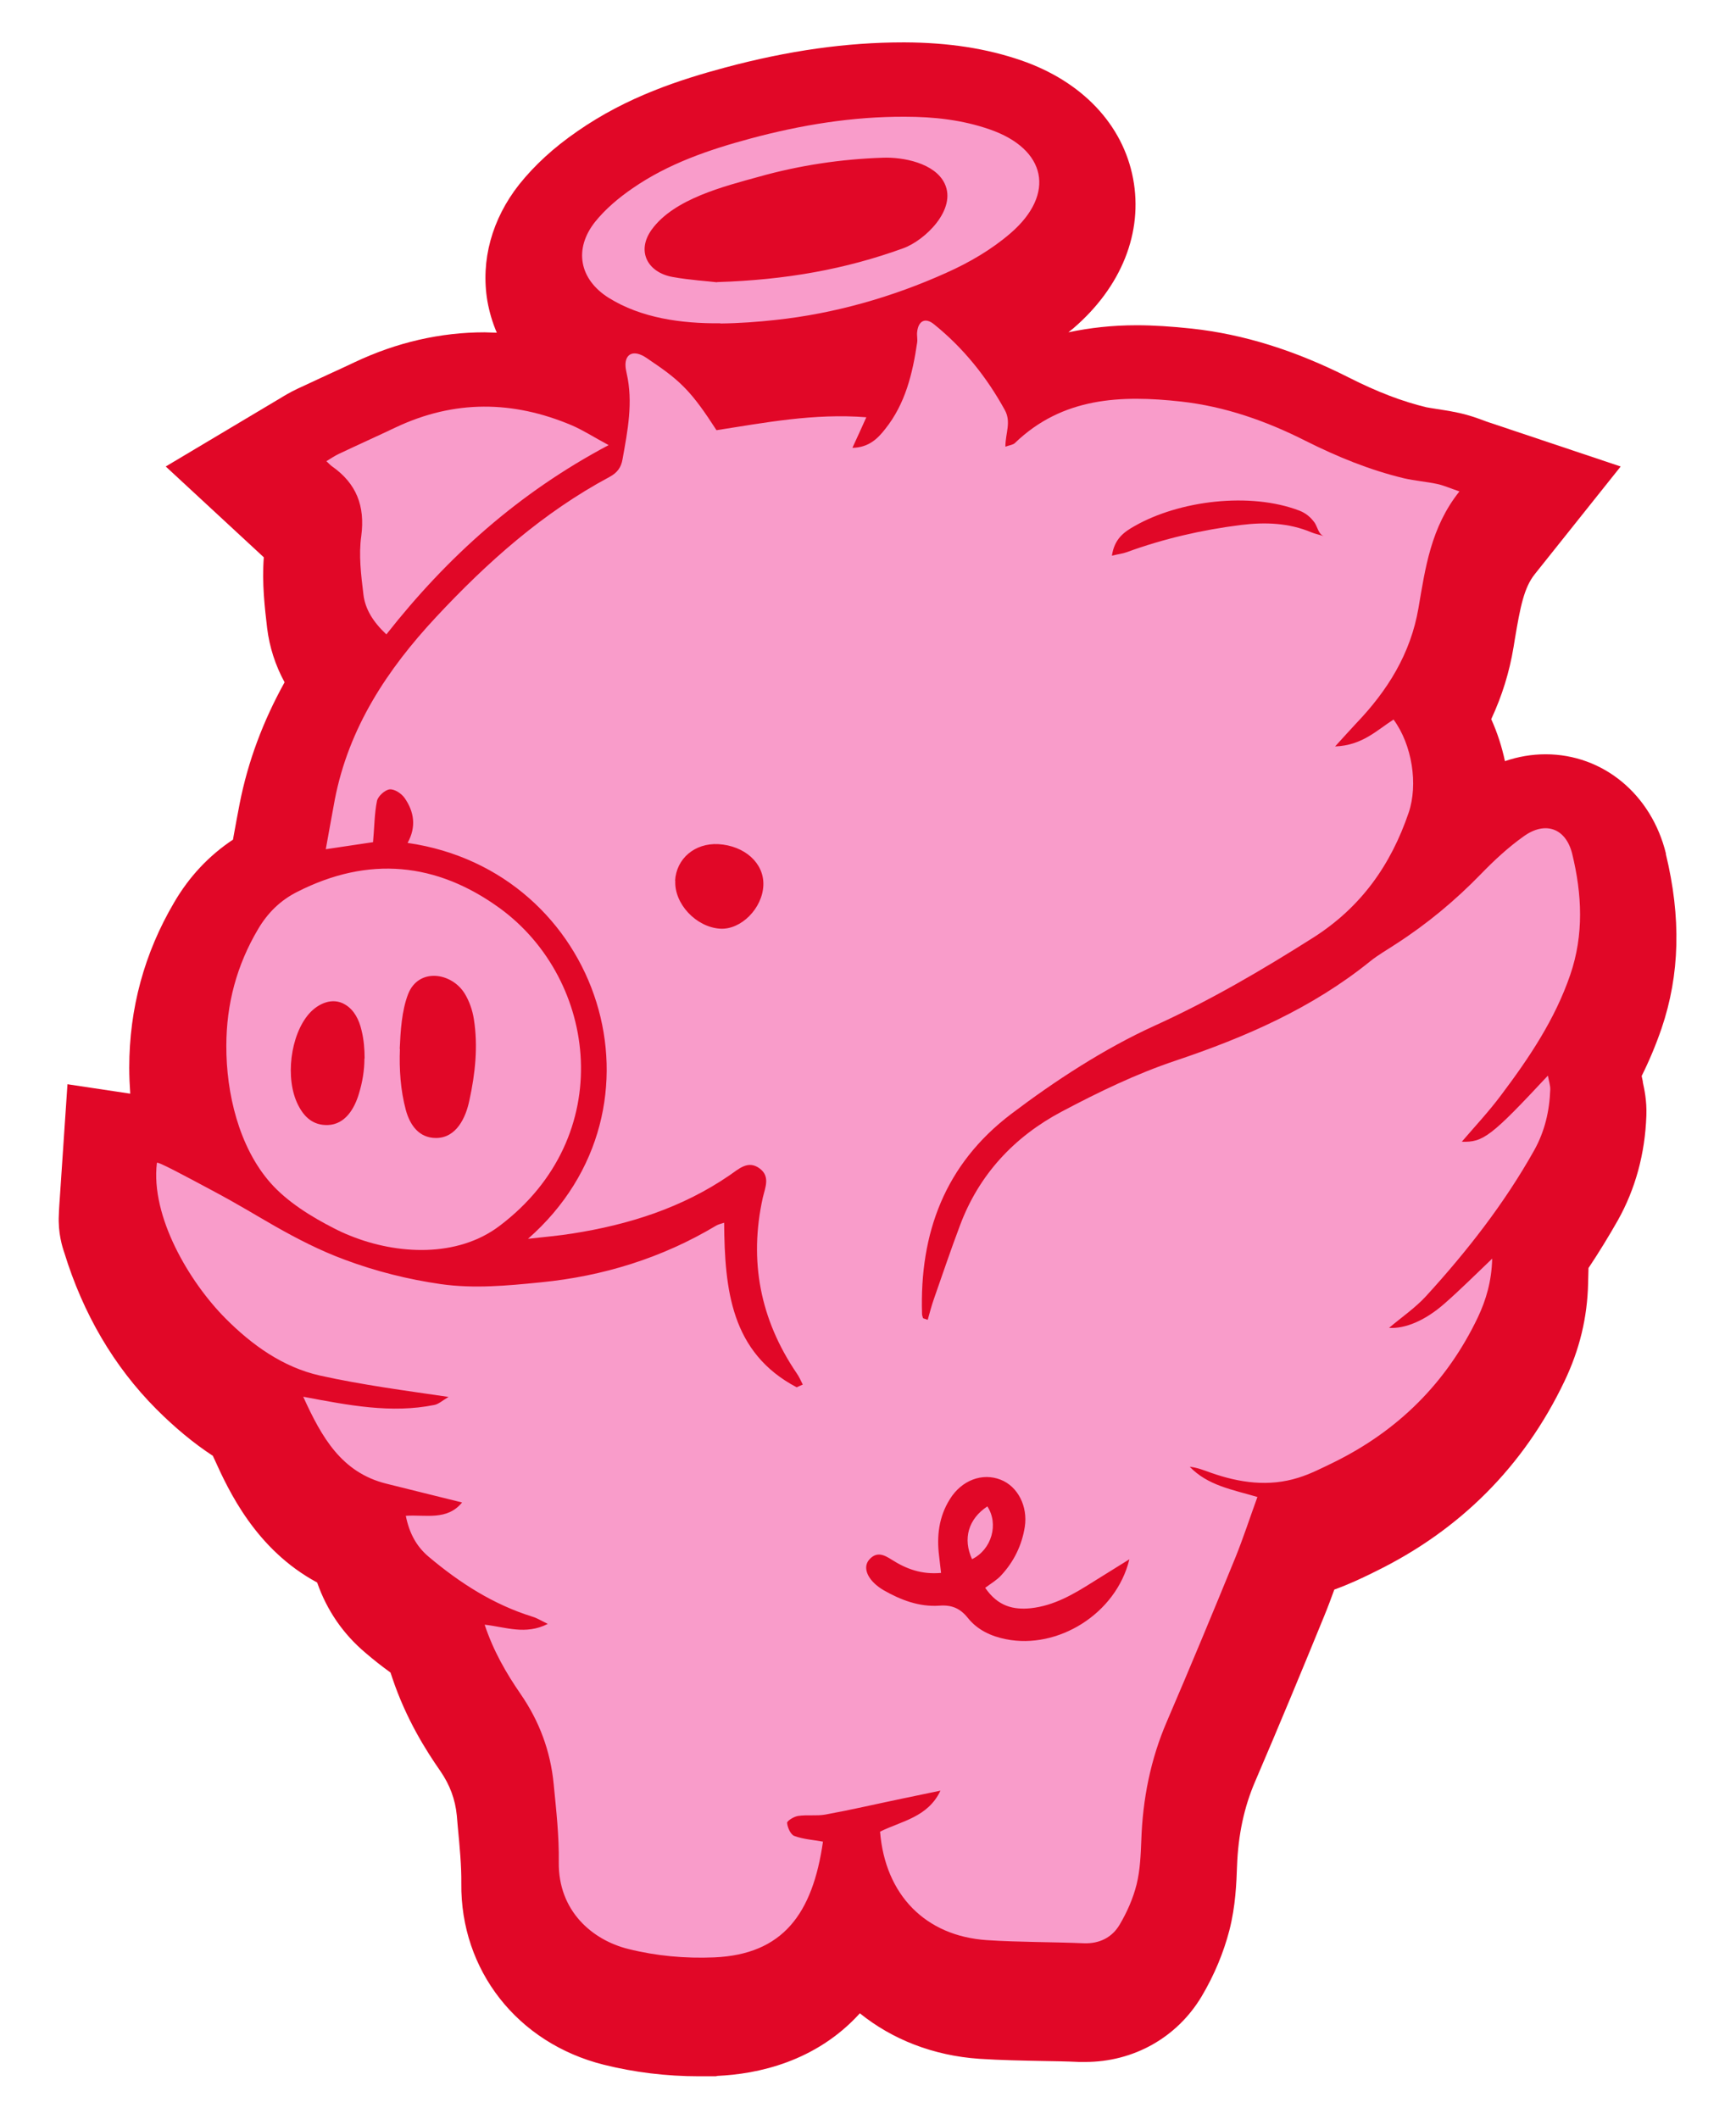 <svg viewBox="0 0 885.1 1080" version="1.1" xmlns="http://www.w3.org/2000/svg" data-sanitized-data-name="Layer 1" data-name="Layer 1" id="Layer_1">
  <defs>
    <style>
      .cls-1 {
        fill: #f99cca;
      }

      .cls-1, .cls-2 {
        stroke-width: 0px;
      }

      .cls-2 {
        fill: #e10727;
      }
    </style>
  </defs>
  <path d="M849.4,435.2c-7.4-30.3-32.1-50.7-61.4-50.7-7,0-14,1.2-20.7,3.5-1.6-7.4-3.9-14.6-7-21.4,5.5-11.8,9.3-24,11.4-36.8l.6-3.7c2.8-16.7,4.7-26.5,10.2-33.4l43.8-54.9-66.6-22.3c-1.3-.4-2.4-.8-3.4-1.2-3.5-1.3-7.9-2.9-13.4-4-4.1-.9-7.9-1.4-10.9-1.9-1.8-.3-3.9-.6-4.8-.8-12.1-2.9-25-7.8-39.4-15.1-27.5-13.9-53.7-22.1-80.2-25-10.4-1.1-19.5-1.7-28.1-1.7-12.4,0-23.9,1.3-34.8,3.6.8-.7,1.7-1.3,2.5-2,24.6-21.1,35.7-49,30.5-76.4-5.2-27.5-26-49.5-57-60.2-17.7-6.1-37.1-9.1-59.4-9.2h-.7c-29,0-58.7,4.2-90.8,12.8-23.1,6.2-50.1,14.9-75.4,32.5-12.2,8.4-21.8,17.3-29.6,27-14,17.7-19.8,38.8-16.3,59.6,1,5.6,2.6,11,4.8,16.1-2.1,0-4.2-.2-6.2-.2-22.5,0-44.8,5.1-66.2,15.2-4.6,2.2-9.2,4.3-13.8,6.4-5.2,2.4-10.4,4.8-15.5,7.2-4,1.9-7.1,3.8-9.2,5.1l-1.2.7-56.7,33.8,48.5,44.9s1.1,1,1.5,1.4c-1,13.4.5,25.7,1.7,36.1,1.2,9.7,4.2,19,8.9,27.6-11.1,20-18.7,40.5-22.9,61.8-1.1,5.6-2.1,11.2-3.2,17.2l-.2,1.2c-12.2,8.1-22.3,18.8-30,32-15.2,25.8-22.9,54.1-22.9,84.2,0,4.5.2,8.9.5,13.3l-32-4.8-3.8,56.4c-.2,3.3-.5,6.6-.6,10.1-.5,9.3,1.8,16.5,2.8,19.4,9.6,31.2,25.3,58,46.9,79.7,9.4,9.4,19,17.4,28.8,23.8l.8,1.7c7.2,15.9,21,46,52.4,62.9,5,14.3,13.3,26.3,24.7,35.9,4.2,3.6,8.4,6.9,12.7,10l.9,2.7c7.1,21.2,17.4,37.3,24.5,47.5,4.9,7.1,7.6,14.5,8.4,22.6l.5,5.8c1,10.4,1.9,20.1,1.8,28.8-.5,44.3,28.6,81.5,72.6,92.5,15.6,3.9,32,5.9,48.5,5.9s6.2,0,9.4-.2c20.4-.9,50.2-7.1,72.7-31.9,16.5,13.3,37.4,21.6,61,23.2,11,.7,21.6.9,31.9,1.1,6.3.1,12.6.2,18.9.5,1,0,2.1,0,3.1,0h0c24.7,0,46.9-12.5,59.4-33.5,6.4-10.8,11.1-22.1,14.1-33.6,3.2-12.5,3.6-24.3,3.9-32.8.6-15.9,3.6-30,9.2-43,12.4-28.9,24.3-57.6,35.2-84.3,1.9-4.6,3.6-9.2,5.2-13.6,7.5-2.7,14-5.8,19.3-8.4l1.4-.7c43.5-21.2,76-53.9,96.6-97,7.8-16.3,11.7-32.6,12.1-50l.2-7.8c5.4-8.1,10.4-16.3,15-24.4,8.9-15.9,13.8-33.8,14.5-53.2.3-7.8-1.1-13.8-1.8-17.1v-.4c0,0-.6-2.8-.6-2.8,3.8-7.6,7.2-15.7,10.1-24.1,9.4-27.6,10.1-56.7,2.2-89.2Z" class="cls-2"></path>
  <g>
    <path d="M207.8,429.7c4.6-8.3,3.3-16-1.5-22.9-1.6-2.3-5.2-4.7-7.7-4.4-2.4.3-5.9,3.5-6.4,5.9-1.3,6.4-1.3,13.2-2,21-6.8,1-14.7,2.2-24.1,3.6,1.7-9.3,3.1-17.3,4.6-25.3,7.1-36.6,26.7-66.3,51.6-93,26.1-28,54.5-53.3,88.5-71.5,3.9-2.1,5.9-4.8,6.6-9,2.6-14.5,5.5-29,2.1-43.8-.3-1.4-.6-2.8-.6-4.3,0-5,3.2-7.1,7.9-5.1,2,.8,3.7,2.2,5.5,3.4,15.2,10.2,20.8,16.1,33,35,24.6-3.8,49.6-8.7,76.4-6.6-2.3,5.1-4.4,9.8-7.1,15.6,8.4-.2,12.9-4.7,16.8-9.7,10.2-12.8,13.9-28.2,16.2-43.9.3-1.8-.2-3.6,0-5.4.6-5.8,4.2-7.6,8.6-4,15,12.1,26.8,26.8,36.1,43.7,3.4,6.2.3,11.8.3,18.7,2.2-.8,3.9-.9,4.9-1.9,24.2-23.3,54-24.5,84.7-21.1,22.4,2.5,43.4,9.9,63.4,20,16.1,8.1,32.7,14.9,50.2,19.1,5.5,1.3,11.3,1.7,16.9,2.9,3.3.7,6.4,2.1,11.4,3.8-14.6,18.3-17.4,39.1-20.9,59.5-4,23.3-15.8,42.1-31.8,58.8-3.1,3.3-6.1,6.7-10.7,11.7,13.9-.5,21.3-8.3,29.8-13.7,9.5,12.9,12.6,33.1,7.7,47.5-9.1,26.7-24.3,48.2-48.7,63.7-26.2,16.6-52.7,32.1-80.9,44.9-25.5,11.6-50.8,28.1-73.1,45-33.7,25.6-46.7,60.6-45.4,101.9,0,.7.3,1.4.5,2.1,0,.2.6.2,2.4.9,1-3.5,1.9-7.1,3.1-10.5,4.4-12.5,8.6-25.1,13.3-37.5,9.7-26.1,27.8-45.4,52-58.2,18.7-9.9,37.9-19.2,57.9-25.9,35.8-12,69.7-26.8,99.2-50.6,4.2-3.4,8.9-6,13.4-9,15.8-10.2,30.1-22.1,43.2-35.6,6.7-6.9,13.9-13.6,21.8-19.2,11-7.9,21.5-4.1,24.7,9,5,20.5,6,41.2-1,61.6-7.8,22.8-21,42.4-35.3,61.4-6.2,8.3-13.3,15.9-20,23.7,10.9.4,15-2.7,43.9-33.7.5,2.9,1.3,5.1,1.2,7.2-.4,10.9-2.8,21.2-8.2,30.9-15.2,27.1-34.2,51.4-55.1,74.3-5.5,6-12.4,10.7-18.9,16.2,8.3.5,18.4-3.7,28.3-12.4,8-7,15.6-14.6,24.3-22.9-.3,11.5-3.1,21-7.3,29.9-15.9,33.3-40.7,57.9-73.8,74.1-5.8,2.8-11.6,5.8-17.8,7.7-15,4.7-29.8,2.6-44.4-2.5-3.6-1.3-7.1-2.7-10.9-3.1,9.1,9.5,21.5,11.6,34.5,15.4-3.9,10.7-7.2,20.9-11.2,30.8-11.4,27.9-23,55.8-34.9,83.5-8.4,19.4-12.4,39.7-13.1,60.7-.3,7.5-.6,15.2-2.4,22.5-1.8,7.2-4.9,14.2-8.7,20.6-3.8,6.4-10.2,9.7-18.2,9.4-16.5-.7-33.1-.5-49.5-1.6-31.3-2.1-51.8-23.1-54.4-55.3,10.9-5.4,24.4-7.3,30.8-20.9-6.6,1.4-13.1,2.7-19.7,4.1-13,2.7-25.9,5.7-39,8.1-4.5.8-9.3,0-13.9.7-2.1.3-5.6,2.5-5.6,3.5.2,2.4,1.8,6,3.7,6.7,4.6,1.7,9.7,2,14.6,2.9-5.3,36.9-20.5,57.5-55.5,59-14.8.6-29.4-.7-43.8-4.3-18.2-4.5-35.7-19.3-35.4-44.2.2-13.2-1.3-26.5-2.6-39.8-1.6-16.8-7.3-32.1-16.9-46-7.3-10.6-13.8-21.8-18.3-35.3,10.8,1.2,20.8,5.4,32.2-.4-3.3-1.6-5.5-3-7.9-3.7-19.9-6.2-37-17.2-52.8-30.5-6.3-5.3-9.9-12-11.7-20.9,10.1-.7,21,2.6,28.7-6.8-13.2-3.3-26-6.4-38.7-9.6-22.7-5.7-32.8-23.4-42.3-44.3,23.3,4.4,44.9,8.6,66.8,4.2,2.2-.4,4.1-2.2,7.3-4.1-21.8-3.2-44-6.1-65.6-10.9-18.8-4.2-34.7-15.6-48.1-29.1-18.5-18.6-38.3-52-35-79.3.1-1,13.5,6.2,27.9,13.9,14.1,7.5,22.7,12.9,32.2,18.3,11.6,6.6,23.3,12.6,35.8,17.2,15.8,5.9,32.2,10,48.9,12.4,17,2.4,33.8.8,50.8-.9,31.8-3.1,61.9-12.4,89.5-28.9,1.2-.7,2.6-1,4.1-1.5.3,34,3.4,66.2,37,83.9,1-.5,2-.9,3.1-1.4-1-2-1.9-4.1-3.2-5.9-18.5-27.3-24.3-57.1-17.2-89.3,1.2-5.2,3.9-10.8-1.5-14.9-6-4.5-10.7.2-15.4,3.4-24.2,16.6-51.4,25.2-80.1,29.7-6.8,1.1-13.8,1.7-22.7,2.7,76.3-66.9,37.1-187.6-61.3-201.8ZM575.9,794.8c-6.3,3.9-12.5,7.8-18.8,11.7-9.8,6.2-19.7,12-31.5,13.3-8.9.9-16.8-.9-23.3-10.4,3.1-2.3,6-4,8.1-6.3,6.5-7,10.6-15.3,12.1-24.8,1.6-10.5-3.6-20.6-12.3-24-9.3-3.7-19.9.2-25.9,9.9-5.6,8.9-6.8,18.8-5.5,29,.3,2.7.6,5.4,1,8.6-9.9.9-17.7-2-25.1-6.7-3.9-2.5-7.7-4.4-11.5-.1-2.9,3.3-1.7,8.1,2.8,12.3,1.3,1.2,2.8,2.3,4.3,3.2,8.9,5.1,18.3,8.7,28.6,8,6.4-.5,10.7,1.4,14.6,6.3,4.9,6.1,11.8,9.3,19.4,10.8,26.3,5.3,56.1-12.8,62.9-40.7ZM344.3,449c-.6,11.7,10.6,23.6,22.8,24.4,10.7.7,21.7-10.4,22.1-22.2.4-11.2-9.5-20.1-23-20.9-12-.6-21.4,7.4-22,18.7ZM566.7,283.3c3.8-.9,5.8-1.1,7.7-1.8,18.9-6.9,38.4-11.4,58.4-13.9,12.2-1.5,24.3-1.1,35.9,3.8,1.7.7,3.6,1.1,6.3,1.9-2.7-.8-3.3-4.7-4.7-6.8-2.1-2.9-4.5-4.9-7.8-6.2-25.1-9.6-61.2-5.2-84.1,7.9-5.3,3-10.2,6.4-11.5,15.1Z" class="cls-1"></path>
    <path d="M115.4,533.1c0-21.3,5.3-41.1,16.2-59.5,4.9-8.3,11.4-14.7,20-19,36.2-18.4,71-15.1,103.4,8.5,49.7,36.4,60.1,116.2-.3,161.8-21.5,16.3-52.3,14.7-76.2,5-2.8-1.1-5.6-2.4-8.3-3.8-11.4-5.8-23.7-13.4-32.2-23-16.2-18.3-22.7-46-22.6-69.9ZM203.9,534.7c-.4,10.4.3,21,3,31.1,2.1,7.7,6.7,14.3,15.4,14.3,10.4,0,15.2-10.4,17-19.1,3-13.7,4.5-27.6,2.3-41.5-.7-4.5-2.3-9.1-4.6-12.9-6.7-11-23.6-13.4-28.9.1-3.3,8.5-3.9,19-4.3,28ZM185.9,539.6c0-4.8-.4-9.7-1.6-14.5-1.2-5.1-3.6-10.2-8.3-13-6.4-3.9-13.7-.6-18.3,4.5-9.7,10.9-12.5,33.4-5.7,46.7,3.1,6.2,7.7,10.4,15.1,10.2,8.9-.3,13.6-8.3,15.9-16,1.8-5.9,2.8-11.9,2.8-17.9Z" class="cls-1"></path>
    <path d="M367.3,164.8c-20,.2-40.5-2.7-57-13-14.9-9.4-17.9-24.8-6.9-38.7,5.3-6.6,12.1-12.3,19.1-17.1,18.2-12.6,39-19.7,60.2-25.4,25.7-6.9,51.9-11.2,78.6-11.1,14.8,0,29.4,1.6,43.4,6.5,28.8,10,33.7,32.9,10.5,52.9-9.6,8.3-21.1,15-32.8,20.2-27.3,12.3-57,20.8-87,24-9,1-18.5,1.7-28.2,1.8ZM365.6,143.8c35.3-1.1,65.5-6.6,94.8-17.2,11.2-4,27.6-19.9,21.2-33.1-5-10.4-21.2-13.5-31.5-13.1-21.3.7-42.6,3.9-63.2,9.7-17.7,4.9-43.2,11.2-54.6,26.9-8.1,11.2-1.9,22,10.7,24.2,8.8,1.6,17.8,2.1,22.6,2.7Z" class="cls-1"></path>
    <path d="M197,323.4c-6.7-6.3-10.8-12.8-11.7-20.3-1.2-9.9-2.5-20.2-1.1-29.9,2-15.3-2.5-26.7-14.8-35.4-.9-.6-1.6-1.4-3-2.7,2.3-1.4,4.2-2.7,6.3-3.7,9.7-4.6,19.5-9,29.2-13.6,29.7-14,59.6-13.7,89.6-1,5.8,2.5,11.2,6,18.8,10.1-45.8,24.3-82.1,56.8-113.4,96.6Z" class="cls-1"></path>
    <path d="M503.4,767.9c5.9,9,2.2,22-7.8,26.9-4.8-10.4-1.9-20.5,7.8-26.9Z" class="cls-1"></path>
  </g>
</svg>